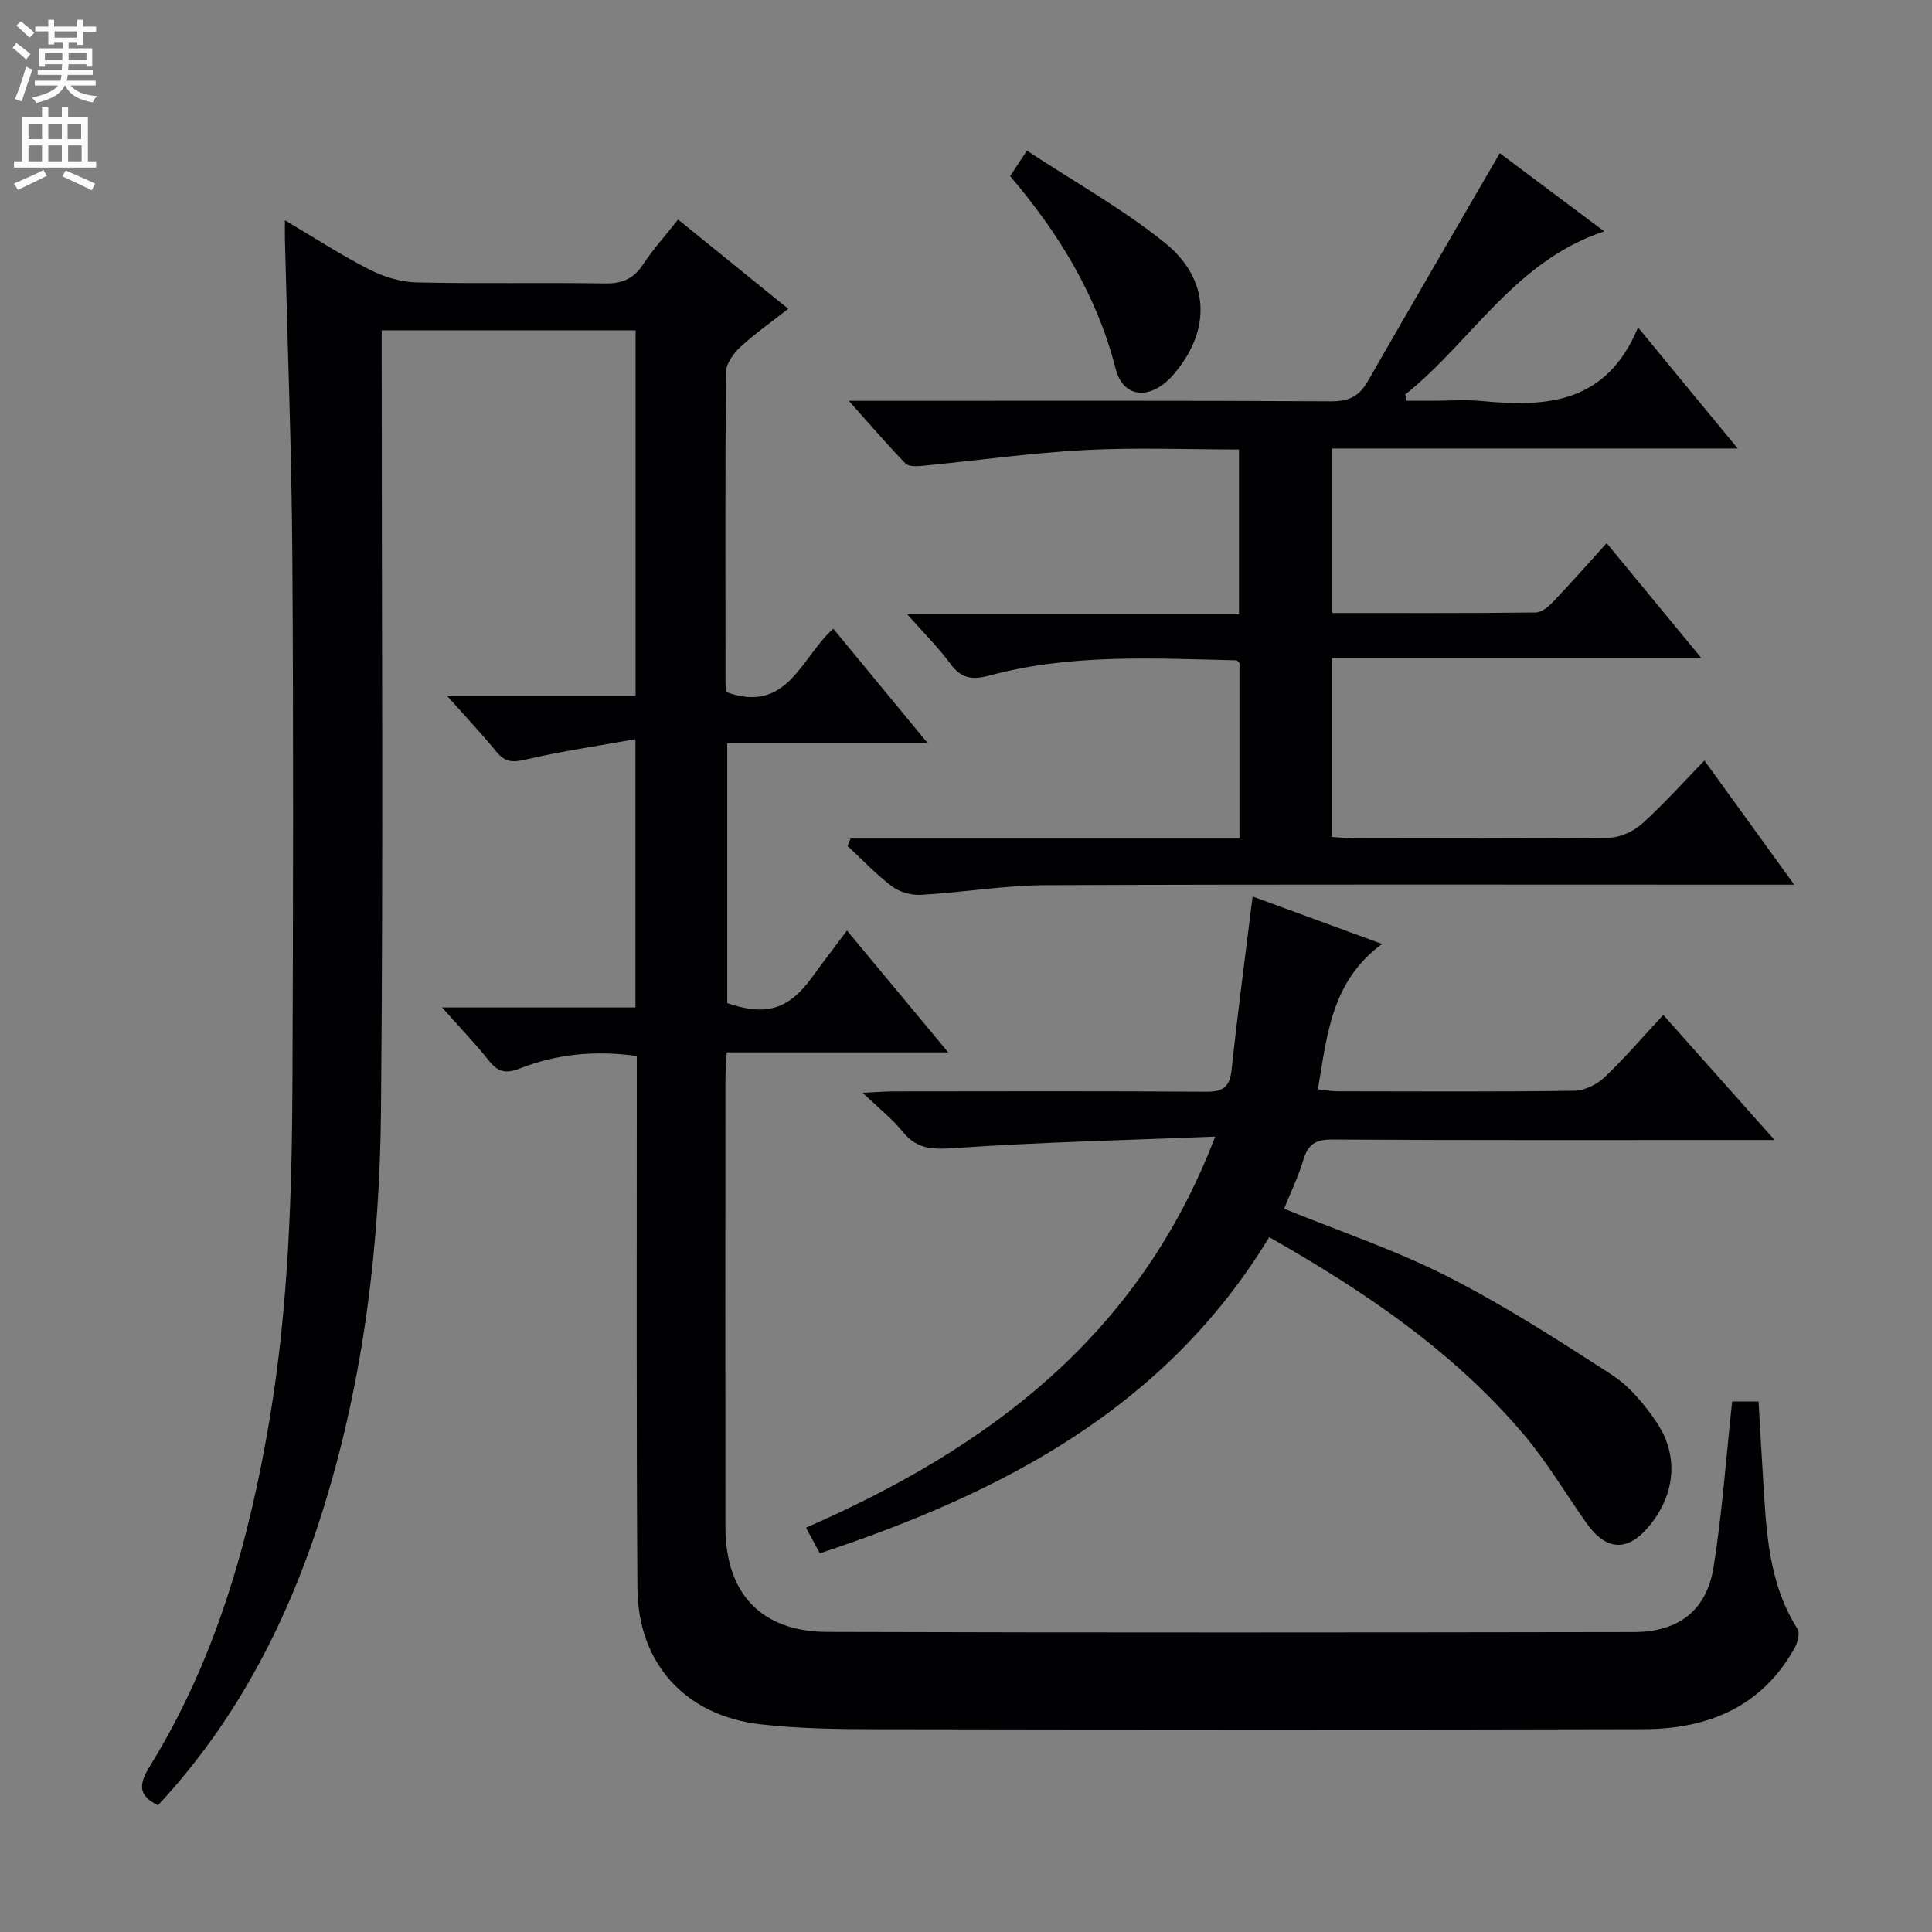 <svg enable-background="new 0 0 400 400" viewBox="0 0 400 400" xmlns="http://www.w3.org/2000/svg"><rect x="0" y="0" width="400" height="400" fill="#808080" stroke="none"/><g fill="#010103"><path d="m358.62 290.17h5.47c.31 5.36.6 10.6.93 15.85.67 10.79 1.03 21.63 7.13 31.22.55.86.04 2.82-.58 3.93-6.8 12.26-18.02 16.81-31.26 16.84-53 .14-106 .1-158.99.01-7.97-.01-15.98-.12-23.88-1.02-15.52-1.77-25.37-12.59-25.47-28.2-.24-34.66-.11-69.33-.13-103.99 0-1.97 0-3.94 0-6.17-8.6-1.22-16.6-.42-24.26 2.59-2.85 1.12-4.5.71-6.35-1.62-2.74-3.46-5.83-6.66-9.71-11.03h40.04c0-18.47 0-36.22 0-55.54-7.93 1.42-15.39 2.51-22.7 4.21-2.62.61-4.24.63-6-1.52-3.05-3.72-6.35-7.23-10.26-11.61h38.99c0-25.6 0-50.51 0-75.73-17.49 0-34.72 0-52.57 0v5.91c0 51.83.34 103.67-.14 155.49-.25 27.81-3.52 55.38-11.8 82.12-7.11 23-17.78 44.03-34.37 61.85-4.22-2.05-3.96-4.39-1.66-8.13 13.66-22.14 20.59-46.67 24.82-72.09 3.87-23.21 4.59-46.66 4.68-70.12.14-36.16.22-72.33-.03-108.5-.15-21.79-1-43.58-1.53-65.37-.02-.99 0-1.99 0-3.94 6.14 3.63 11.64 7.21 17.45 10.17 2.96 1.51 6.47 2.61 9.77 2.69 12.99.3 26 0 38.99.21 3.54.06 5.93-.9 7.9-3.88 2.09-3.17 4.66-6.02 7.29-9.35 7.55 6.12 14.86 12.05 22.81 18.49-3.61 2.83-6.97 5.17-9.95 7.94-1.41 1.31-2.92 3.42-2.94 5.18-.19 21.5-.12 43-.1 64.5 0 .64.16 1.27.23 1.75 12.61 4.54 15.4-7.17 22.08-13.15 6.39 7.74 12.67 15.35 19.59 23.75-14.38 0-27.76 0-41.54 0v53.77c8.02 2.76 12.69 1.34 17.55-5.34 2.24-3.09 4.57-6.11 7.24-9.68 6.94 8.35 13.66 16.44 20.96 25.22-15.53 0-30.38 0-45.85 0-.12 2.27-.28 4.02-.28 5.76-.02 30.83-.03 61.66 0 92.5.01 13.73 7.38 21.69 21.09 21.73 55.66.17 111.33.12 166.99.03 9.27-.01 15.07-4.48 16.51-13.48 1.78-11.12 2.56-22.4 3.84-34.25z"/><path d="m176.11 173.61h80.51c0-12.46 0-24.39 0-36.36-.19-.16-.44-.54-.69-.54-17.11-.38-34.27-1.4-51.05 3.15-3.39.92-5.82.72-8.07-2.37-2.52-3.45-5.61-6.49-8.99-10.31h68.7c0-11.5 0-22.53 0-34.12-10.71 0-21.35-.44-31.93.12-11.23.6-22.41 2.18-33.62 3.27-1.17.11-2.86.18-3.51-.5-3.77-3.89-7.29-8-11.72-12.96h6.41c31.16 0 62.33-.08 93.49.1 3.67.02 5.8-1.09 7.55-4.15 8.99-15.69 18.1-31.32 27.32-47.23 6.33 4.74 13.58 10.17 21.63 16.19-18.59 6.17-27.45 22.81-41.2 33.78.1.43.2.87.31 1.3h5.05c3.5 0 7.03-.28 10.49.05 13.35 1.28 25.78.59 32.35-15.24 4.15 5.06 7.37 8.97 10.59 12.88 3.15 3.82 6.3 7.64 10.05 12.19-28.44 0-55.99 0-83.94 0v34.05c14.18 0 28.15.06 42.1-.1 1.22-.01 2.64-1.19 3.59-2.19 3.67-3.85 7.19-7.84 11.11-12.17 6.38 7.74 12.57 15.25 19.61 23.8-26.2 0-51.19 0-76.5 0v37.03c1.62.1 3.21.29 4.81.29 17.5.02 35 .12 52.49-.12 2.34-.03 5.11-1.29 6.88-2.87 4.42-3.96 8.39-8.43 12.95-13.12 6.3 8.7 12.1 16.73 18.6 25.71-2.73 0-4.61 0-6.49 0-49.5 0-98.99-.1-148.49.1-8.61.04-17.21 1.51-25.83 2-1.98.11-4.42-.56-5.99-1.75-3.3-2.49-6.17-5.55-9.21-8.37.22-.51.43-1.02.64-1.54z"/><path d="m262.78 256.14c-21.58 35.53-55.37 52.95-93.04 65.46-1.01-1.88-1.86-3.44-2.87-5.31 37.69-16.49 68.93-39.59 84.72-80.97-18.6.75-36.18 1.15-53.71 2.36-4.53.31-7.93.41-10.97-3.35-2.15-2.67-4.92-4.84-8.31-8.09 3.04-.14 4.78-.28 6.51-.28 21.5-.02 43-.09 64.5.07 3.53.03 5-.89 5.38-4.54 1.24-11.7 2.81-23.36 4.35-35.88 8.58 3.15 17.15 6.29 26.8 9.83-10.59 7.81-11.36 18.94-13.29 30.1 1.59.16 2.85.39 4.1.4 16.33.02 32.67.12 49-.11 2.13-.03 4.68-1.31 6.27-2.81 4.2-3.99 7.98-8.42 12.14-12.9 7.59 8.53 14.95 16.8 23.05 25.91-2.64 0-4.39 0-6.13 0-28.5 0-57 .07-85.49-.1-3.46-.02-5 1.03-5.95 4.22-1.03 3.47-2.64 6.77-3.98 10.1 11.43 4.66 22.98 8.52 33.73 13.98 11.81 6 23.04 13.23 34.18 20.45 3.64 2.36 6.67 6.07 9.16 9.72 4.68 6.86 3.93 14.82-1.27 21.29-4.55 5.67-9.05 5.54-13.24-.41-4.31-6.11-8.15-12.62-12.96-18.3-14.63-17.27-33.05-29.7-52.68-40.84z"/><path d="m212.61 31.18c9.93 6.54 19.81 12.05 28.5 19.04 9.48 7.63 9.66 18.12 1.98 27.18-4.64 5.48-10.5 5.26-12.11-1.06-3.89-15.18-11.74-28.02-21.85-39.88.92-1.4 1.71-2.6 3.48-5.28z"/></g><path d="m2.6 9.9.8-1c.9.7 1.9 1.4 2.9 2.3l-.9 1.1c-1.1-1-2-1.8-2.8-2.4zm.5 10.6c.9-2.1 1.6-4.3 2.3-6.7.4.2.8.4 1.3.6-.7 2.1-1.5 4.3-2.2 6.6zm.3-15.2.9-.9c1 .8 2 1.6 2.8 2.4l-1 1c-.9-.9-1.8-1.7-2.7-2.5zm12.6-1.2h1.2v1.4h2.7v1.1h-2.7v2.7h-1.2v-.6h-1.8v1.3h4.9v3.8h-1.2v-.5h-3.7c0 .4-.1.9-.1 1.2h5.1v1h-5.2c0 .5-.1.9-.2 1.2h6v1h-5.2c1.1 1.3 2.9 2 5.5 2.2-.4.4-.7.8-.9 1.3-2.9-.5-4.8-1.6-5.7-3.5h-.1c-.8 1.7-2.7 2.9-5.9 3.6-.2-.4-.6-.8-.9-1.1 2.8-.6 4.6-1.4 5.4-2.5h-4.8v-1h5.3c.1-.3.2-.7.2-1.2h-4.9v-1h5c0-.4 0-.8.1-1.2h-3.6v.5h-1.2v-3.8h4.9v-1.3h-1.8v.5h-1.2v-2.7h-2.7v-1h2.7v-1.4h1.2v1.4h4.8zm-6.7 8.3h3.6c0-.4 0-.9 0-1.4h-3.6zm1.9-4.6h4.8v-1.3h-4.7v1.3zm6.7 3.2h-3.7v1.4h3.7z" fill="#fcfafa"/><path d="m8.7 22.1h1.3v2.2h2.8v-2.2h1.3v2.2h4.1v9.1h1.7v1.3h-17v-1.3h1.7v-9.1h4.1zm.3 13.1.7 1.2c-1.8.9-3.8 1.9-6 2.9-.2-.4-.5-.8-.8-1.3 2.3-1 4.4-1.9 6.1-2.8zm-3.1-6.4h2.8v-3.2h-2.8zm0 4.6h2.8v-3.3h-2.8zm4.1-4.6h2.8v-3.2h-2.8zm0 4.6h2.8v-3.3h-2.8zm3.6 1.9c2.1.9 4.1 1.8 6.1 2.7l-.7 1.4c-2.2-1.1-4.2-2-6.1-2.9zm3.2-9.7h-2.8v3.2h2.8zm-2.7 7.8h2.8v-3.3h-2.8z" fill="#fcfafa"/></svg>